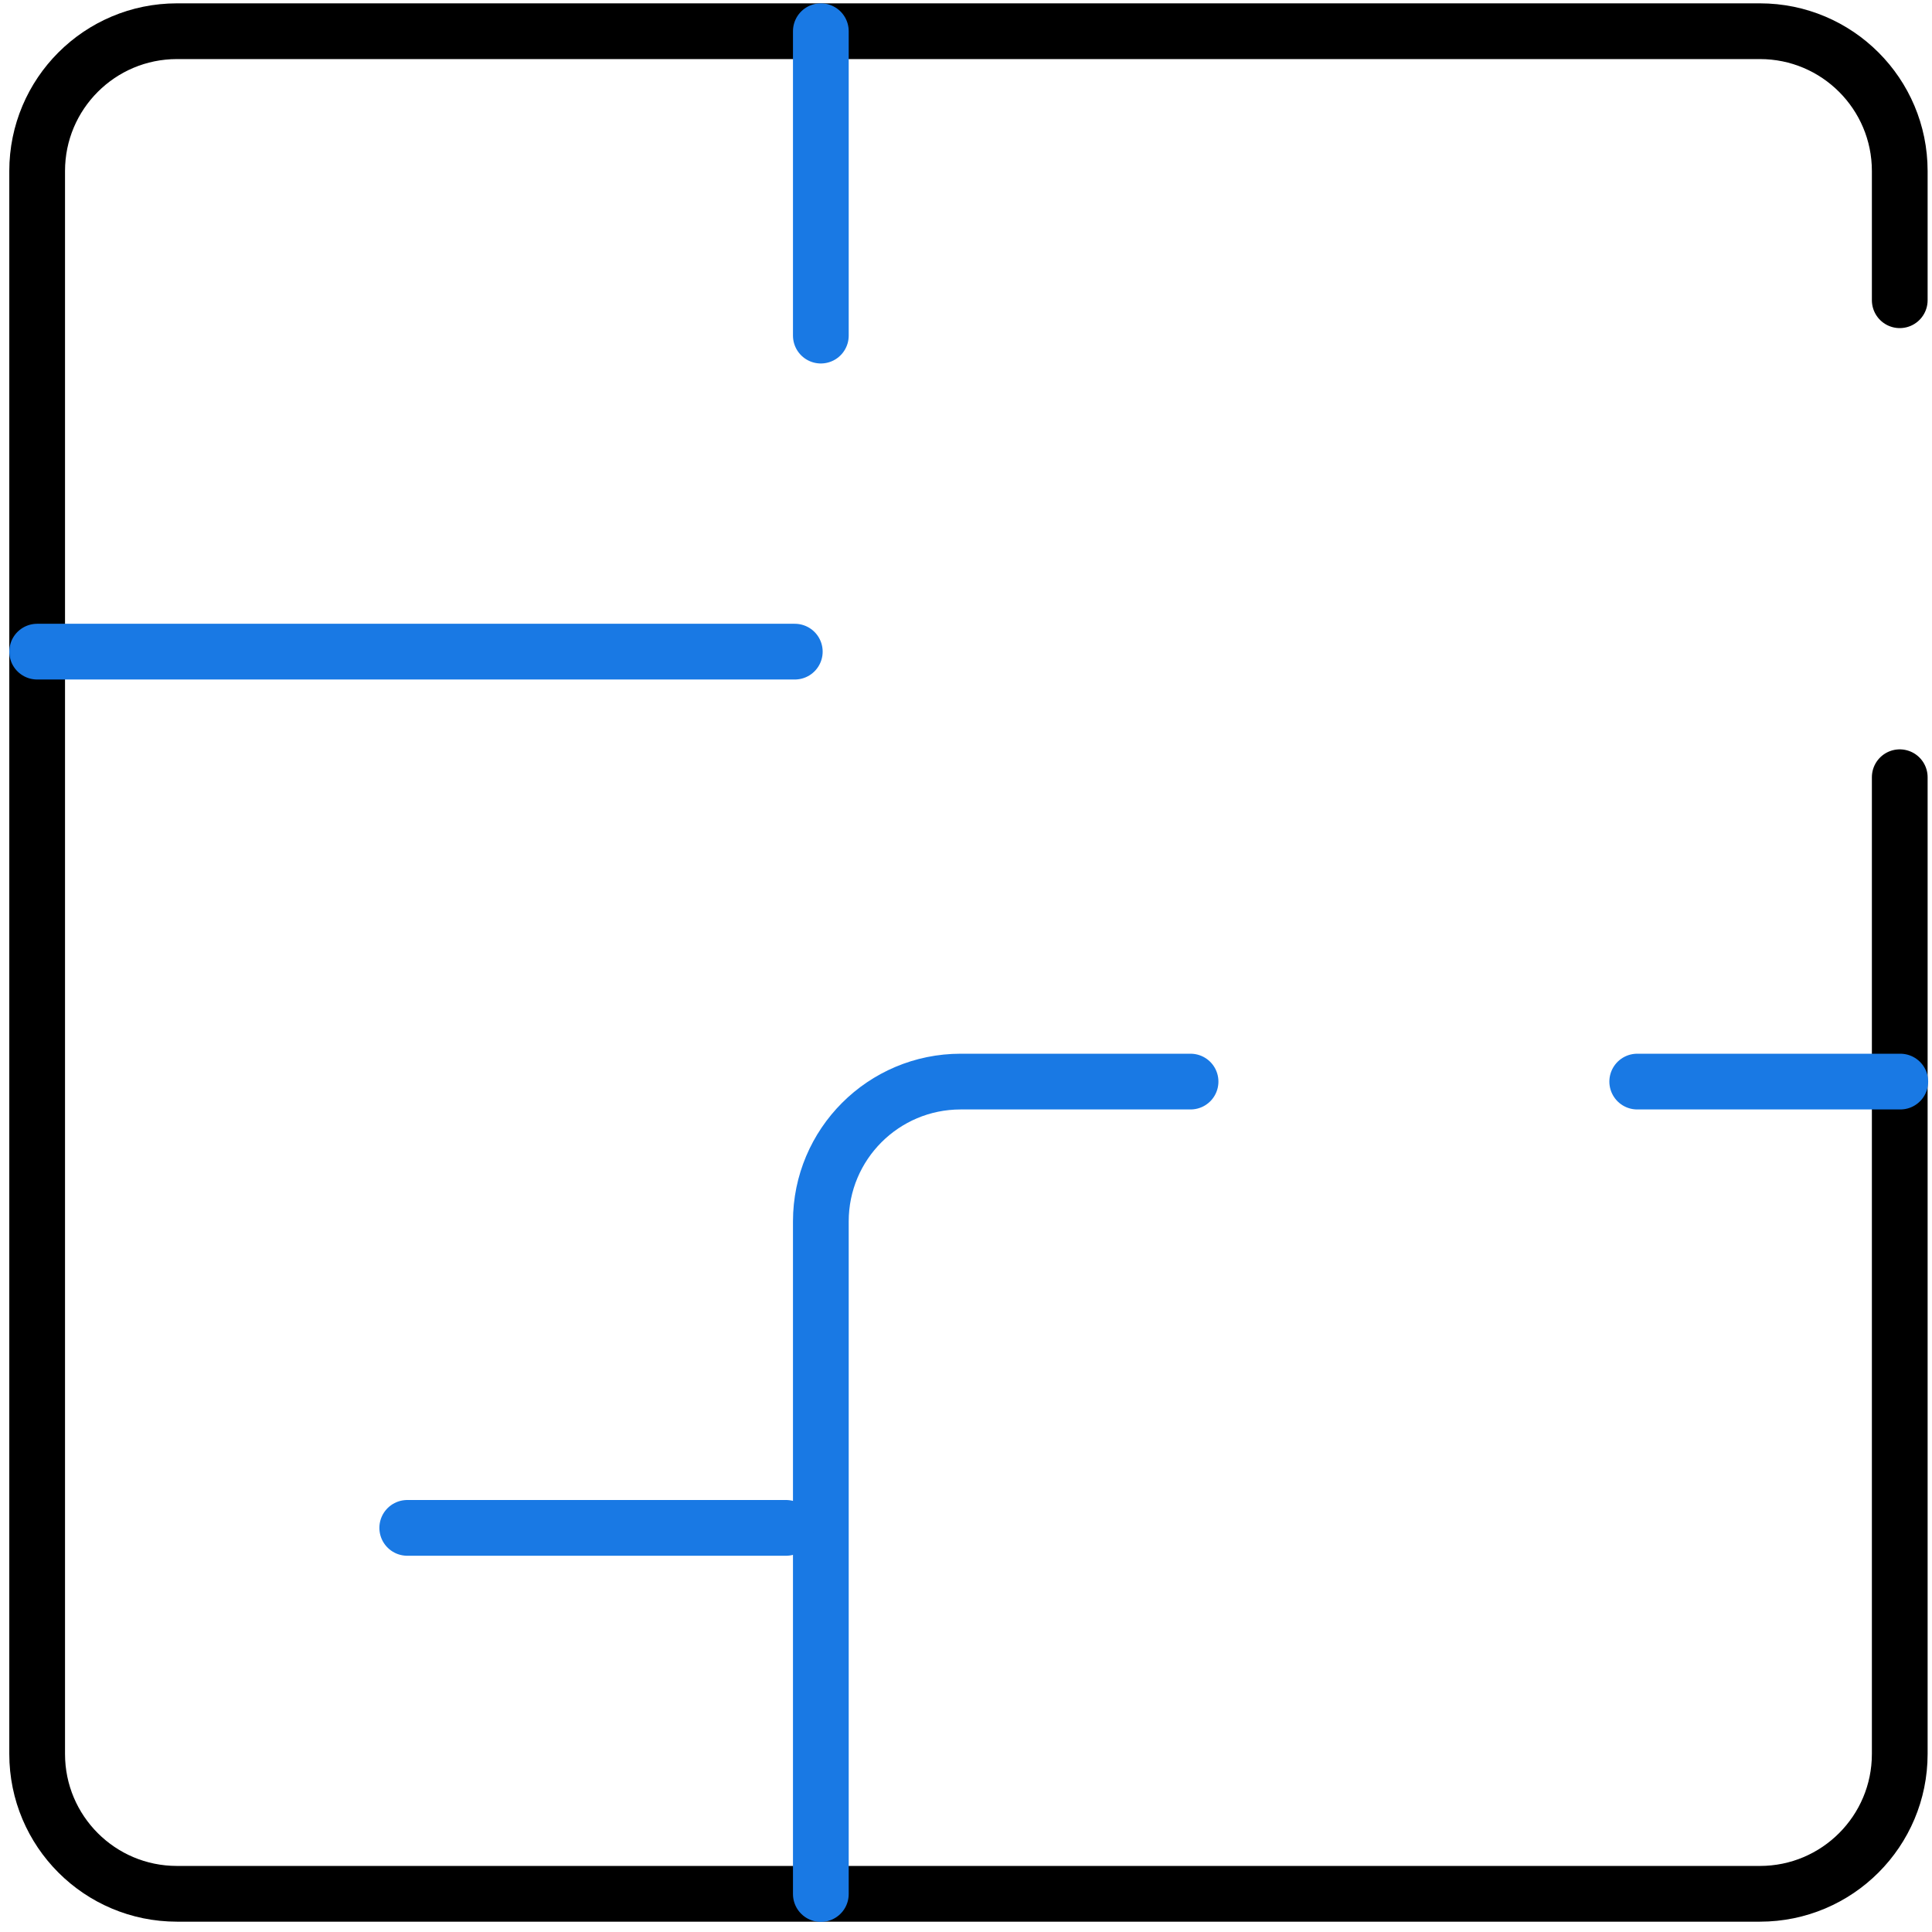 <svg width="52" height="52" viewBox="0 0 52 52" fill="none" xmlns="http://www.w3.org/2000/svg">
<path d="M51.132 20.919V47.208C51.132 49.287 49.447 50.972 47.369 50.972H4.763C2.684 50.972 1 49.287 1 47.208V4.603C1 2.525 2.684 0.84 4.763 0.84H47.369C49.447 0.84 51.132 2.525 51.132 4.603V8.081" stroke="black" stroke-width="1.5" stroke-miterlimit="2" stroke-linecap="round" stroke-linejoin="round"/>
<path d="M22.093 50.978V32.875C22.093 30.796 23.778 29.111 25.857 29.111H32.044" stroke="#1979E4" stroke-width="1.5" stroke-miterlimit="2" stroke-linecap="round" stroke-linejoin="round"/>
<path d="M44.066 29.111H51.147" stroke="#1979E4" stroke-width="1.5" stroke-miterlimit="2" stroke-linecap="round" stroke-linejoin="round"/>
<path d="M1 17.539H21.392" stroke="#1979E4" stroke-width="1.5" stroke-miterlimit="2" stroke-linecap="round" stroke-linejoin="round"/>
<path d="M10.961 41.123H21.157" stroke="#1979E4" stroke-width="1.5" stroke-miterlimit="2" stroke-linecap="round" stroke-linejoin="round"/>
<path d="M22.093 0.84V9.033" stroke="#1979E4" stroke-width="1.5" stroke-miterlimit="2" stroke-linecap="round" stroke-linejoin="round"/>
</svg>
